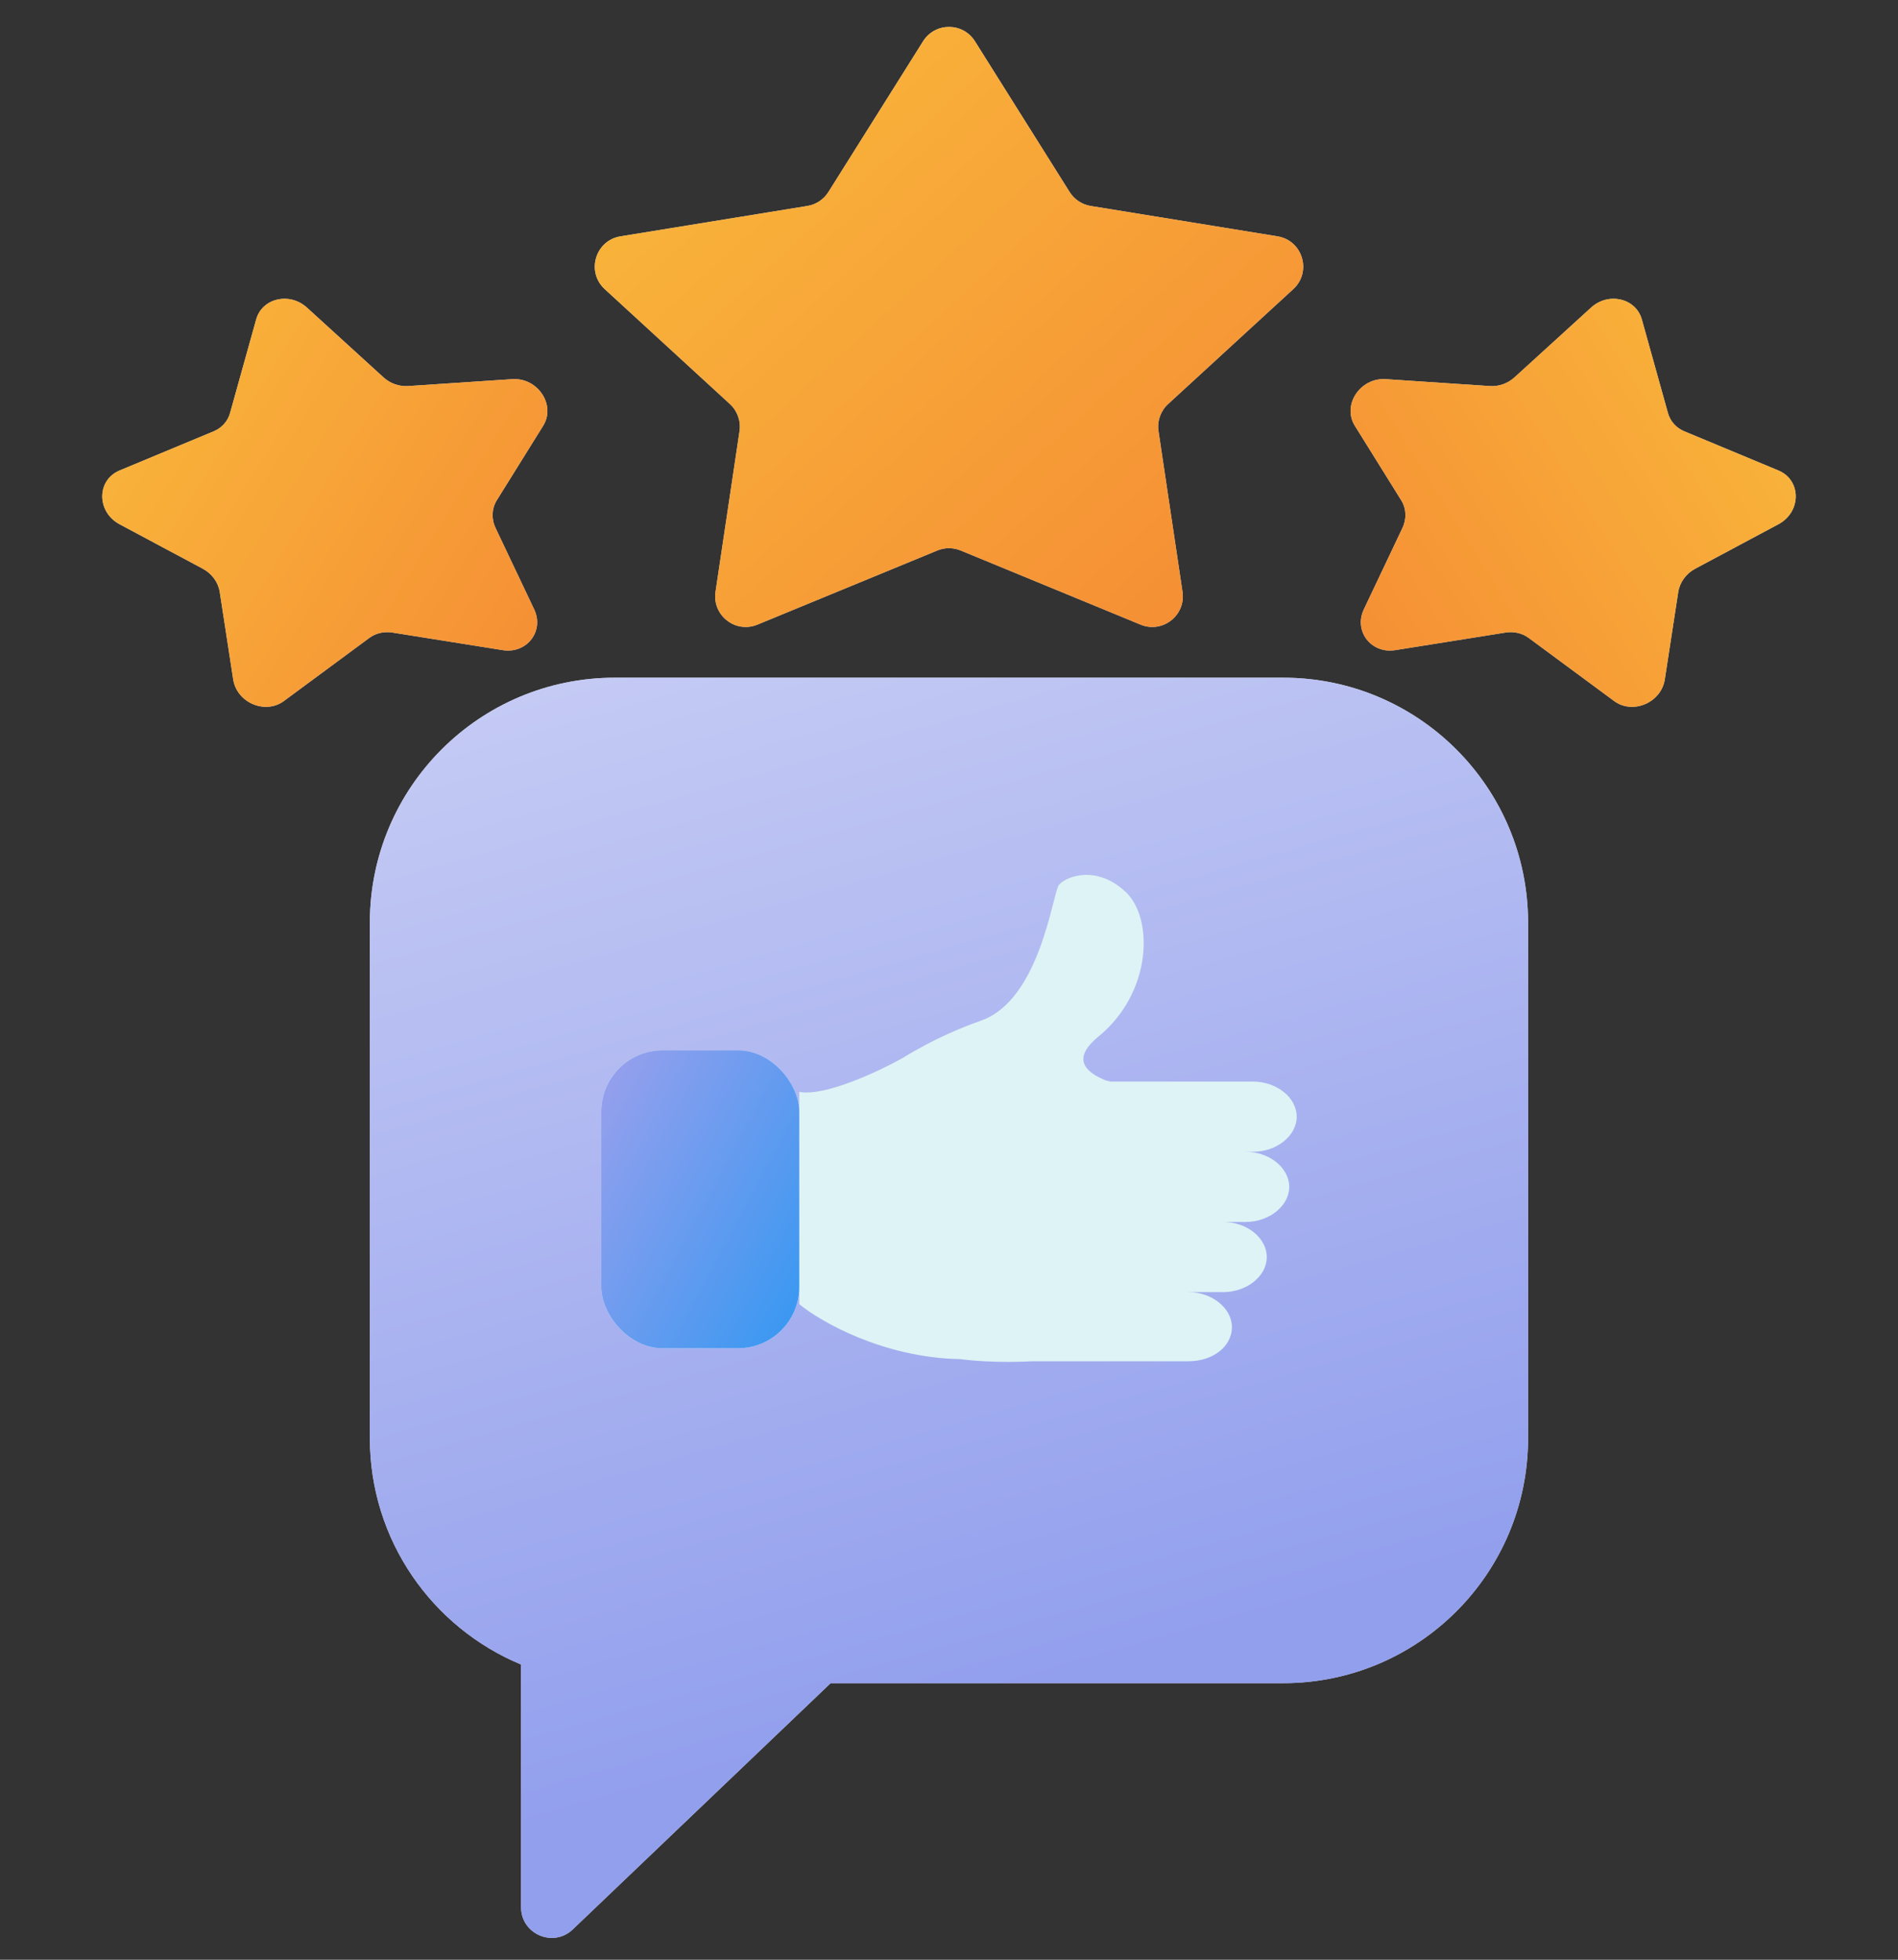 <svg width="62" height="64" viewBox="0 0 62 64" fill="none" xmlns="http://www.w3.org/2000/svg">
<rect x="0" y="0" width="62" height="64" fill="#333333" stroke="none"/>
<path d="M41.916 22.132C46.334 22.132 49.916 25.714 49.916 30.132V46.968C49.916 51.386 46.334 54.968 41.916 54.968H27.134L18.711 63.009C18.075 63.616 17.021 63.166 17.021 62.286V54.359C14.122 53.157 12.082 50.301 12.082 46.968V30.132C12.082 25.714 15.664 22.132 20.082 22.132H41.916Z" fill="#D9D9D9"/>
<path d="M41.916 22.132C46.334 22.132 49.916 25.714 49.916 30.132V46.968C49.916 51.386 46.334 54.968 41.916 54.968H27.134L18.711 63.009C18.075 63.616 17.021 63.166 17.021 62.286V54.359C14.122 53.157 12.082 50.301 12.082 46.968V30.132C12.082 25.714 15.664 22.132 20.082 22.132H41.916Z" fill="url(#paint0_linear_2081_2355)"/>
<path d="M34.585 28.905C34.829 28.611 35.806 28.25 36.742 29.102C37.678 29.921 37.678 32.408 35.847 33.881C34.992 34.601 35.481 35.027 36.132 35.289C36.173 35.289 36.254 35.322 36.294 35.322H40.934C41.707 35.323 42.358 35.846 42.358 36.468C42.358 37.09 41.707 37.613 40.934 37.614H40.69C41.463 37.614 42.114 38.138 42.114 38.76C42.113 39.382 41.463 39.905 40.69 39.906H39.957C40.73 39.906 41.381 40.43 41.381 41.052C41.381 41.674 40.73 42.197 39.957 42.197H38.818C39.591 42.197 40.242 42.722 40.242 43.344C40.241 43.966 39.631 44.456 38.818 44.456H33.69C33.666 44.458 32.485 44.533 31.334 44.382L31.335 44.385C28.845 44.331 26.812 43.167 26.108 42.591V35.658C26.941 35.819 28.709 34.987 29.489 34.55V34.551C30.489 33.929 31.482 33.527 32.063 33.325C33.974 32.638 34.382 29.203 34.585 28.905Z" fill="#DEF3F5"/>
<rect x="19.642" y="34.301" width="6.466" height="9.729" rx="2" fill="#DEF3F5"/>
<rect x="19.642" y="34.301" width="6.466" height="9.729" rx="2" fill="url(#paint1_linear_2081_2355)"/>
<path d="M30.154 1.347C30.546 0.724 31.455 0.724 31.847 1.347L34.941 6.271C35.094 6.514 35.344 6.68 35.627 6.726L41.73 7.718C42.555 7.852 42.861 8.877 42.246 9.442L38.156 13.196C37.912 13.421 37.794 13.752 37.844 14.081L38.628 19.326C38.743 20.095 37.976 20.695 37.258 20.399L31.381 17.978C31.137 17.877 30.863 17.877 30.619 17.978L24.742 20.399C24.024 20.695 23.258 20.095 23.373 19.326L24.157 14.081C24.206 13.752 24.089 13.421 23.844 13.196L19.754 9.442C19.139 8.877 19.446 7.852 20.27 7.718L26.373 6.726C26.657 6.68 26.907 6.514 27.06 6.271L30.154 1.347Z" fill="#D9D9D9"/>
<path d="M30.154 1.347C30.546 0.724 31.455 0.724 31.847 1.347L34.941 6.271C35.094 6.514 35.344 6.68 35.627 6.726L41.73 7.718C42.555 7.852 42.861 8.877 42.246 9.442L38.156 13.196C37.912 13.421 37.794 13.752 37.844 14.081L38.628 19.326C38.743 20.095 37.976 20.695 37.258 20.399L31.381 17.978C31.137 17.877 30.863 17.877 30.619 17.978L24.742 20.399C24.024 20.695 23.258 20.095 23.373 19.326L24.157 14.081C24.206 13.752 24.089 13.421 23.844 13.196L19.754 9.442C19.139 8.877 19.446 7.852 20.27 7.718L26.373 6.726C26.657 6.68 26.907 6.514 27.06 6.271L30.154 1.347Z" fill="url(#paint2_linear_2081_2355)"/>
<path d="M8.368 10.431C8.561 9.737 9.459 9.528 10.026 10.045L12.526 12.323C12.747 12.524 13.041 12.628 13.332 12.608L16.731 12.382C17.567 12.326 18.166 13.226 17.743 13.905L16.228 16.338C16.061 16.606 16.046 16.944 16.188 17.243L17.449 19.9C17.786 20.61 17.211 21.357 16.423 21.232L12.818 20.658C12.546 20.614 12.274 20.678 12.064 20.833L9.273 22.894C8.663 23.345 7.734 22.948 7.617 22.186L7.179 19.338C7.13 19.018 6.922 18.731 6.622 18.572L3.908 17.122C3.151 16.718 3.151 15.679 3.908 15.364L6.981 14.085C7.245 13.976 7.44 13.758 7.515 13.488L8.368 10.431Z" fill="#D9D9D9"/>
<path d="M8.368 10.431C8.561 9.737 9.459 9.528 10.026 10.045L12.526 12.323C12.747 12.524 13.041 12.628 13.332 12.608L16.731 12.382C17.567 12.326 18.166 13.226 17.743 13.905L16.228 16.338C16.061 16.606 16.046 16.944 16.188 17.243L17.449 19.9C17.786 20.61 17.211 21.357 16.423 21.232L12.818 20.658C12.546 20.614 12.274 20.678 12.064 20.833L9.273 22.894C8.663 23.345 7.734 22.948 7.617 22.186L7.179 19.338C7.13 19.018 6.922 18.731 6.622 18.572L3.908 17.122C3.151 16.718 3.151 15.679 3.908 15.364L6.981 14.085C7.245 13.976 7.44 13.758 7.515 13.488L8.368 10.431Z" fill="url(#paint3_linear_2081_2355)"/>
<path d="M53.632 10.431C53.438 9.737 52.541 9.528 51.974 10.045L49.474 12.323C49.253 12.524 48.959 12.628 48.667 12.608L45.269 12.382C44.433 12.326 43.834 13.226 44.257 13.905L45.772 16.338C45.939 16.606 45.954 16.944 45.812 17.243L44.551 19.9C44.214 20.61 44.789 21.357 45.577 21.232L49.182 20.658C49.454 20.614 49.725 20.678 49.936 20.833L52.727 22.894C53.337 23.345 54.266 22.948 54.383 22.186L54.821 19.338C54.87 19.018 55.078 18.731 55.377 18.572L58.092 17.122C58.849 16.718 58.849 15.679 58.092 15.364L55.019 14.085C54.755 13.976 54.56 13.758 54.485 13.488L53.632 10.431Z" fill="#D9D9D9"/>
<path d="M53.632 10.431C53.438 9.737 52.541 9.528 51.974 10.045L49.474 12.323C49.253 12.524 48.959 12.628 48.667 12.608L45.269 12.382C44.433 12.326 43.834 13.226 44.257 13.905L45.772 16.338C45.939 16.606 45.954 16.944 45.812 17.243L44.551 19.9C44.214 20.61 44.789 21.357 45.577 21.232L49.182 20.658C49.454 20.614 49.725 20.678 49.936 20.833L52.727 22.894C53.337 23.345 54.266 22.948 54.383 22.186L54.821 19.338C54.87 19.018 55.078 18.731 55.377 18.572L58.092 17.122C58.849 16.718 58.849 15.679 58.092 15.364L55.019 14.085C54.755 13.976 54.56 13.758 54.485 13.488L53.632 10.431Z" fill="url(#paint4_linear_2081_2355)"/>
<defs>
<linearGradient id="paint0_linear_2081_2355" x1="26.178" y1="19.285" x2="36.39" y2="55.016" gradientUnits="userSpaceOnUse">
<stop stop-color="#C5CBF4"/>
<stop offset="0.982" stop-color="#929FED"/>
</linearGradient>
<linearGradient id="paint1_linear_2081_2355" x1="21.493" y1="32.667" x2="31.59" y2="38.083" gradientUnits="userSpaceOnUse">
<stop stop-color="#929FED"/>
<stop offset="1" stop-color="#2196F3"/>
</linearGradient>
<linearGradient id="paint2_linear_2081_2355" x1="-7.843" y1="10.912" x2="22.951" y2="44.547" gradientUnits="userSpaceOnUse">
<stop stop-color="#FBCD3E"/>
<stop offset="1" stop-color="#F48333"/>
</linearGradient>
<linearGradient id="paint3_linear_2081_2355" x1="-14.444" y1="21.981" x2="12.745" y2="38.969" gradientUnits="userSpaceOnUse">
<stop stop-color="#FBCD3E"/>
<stop offset="1" stop-color="#F48333"/>
</linearGradient>
<linearGradient id="paint4_linear_2081_2355" x1="76.444" y1="21.981" x2="49.255" y2="38.969" gradientUnits="userSpaceOnUse">
<stop stop-color="#FBCD3E"/>
<stop offset="1" stop-color="#F48333"/>
</linearGradient>
</defs>
</svg>
